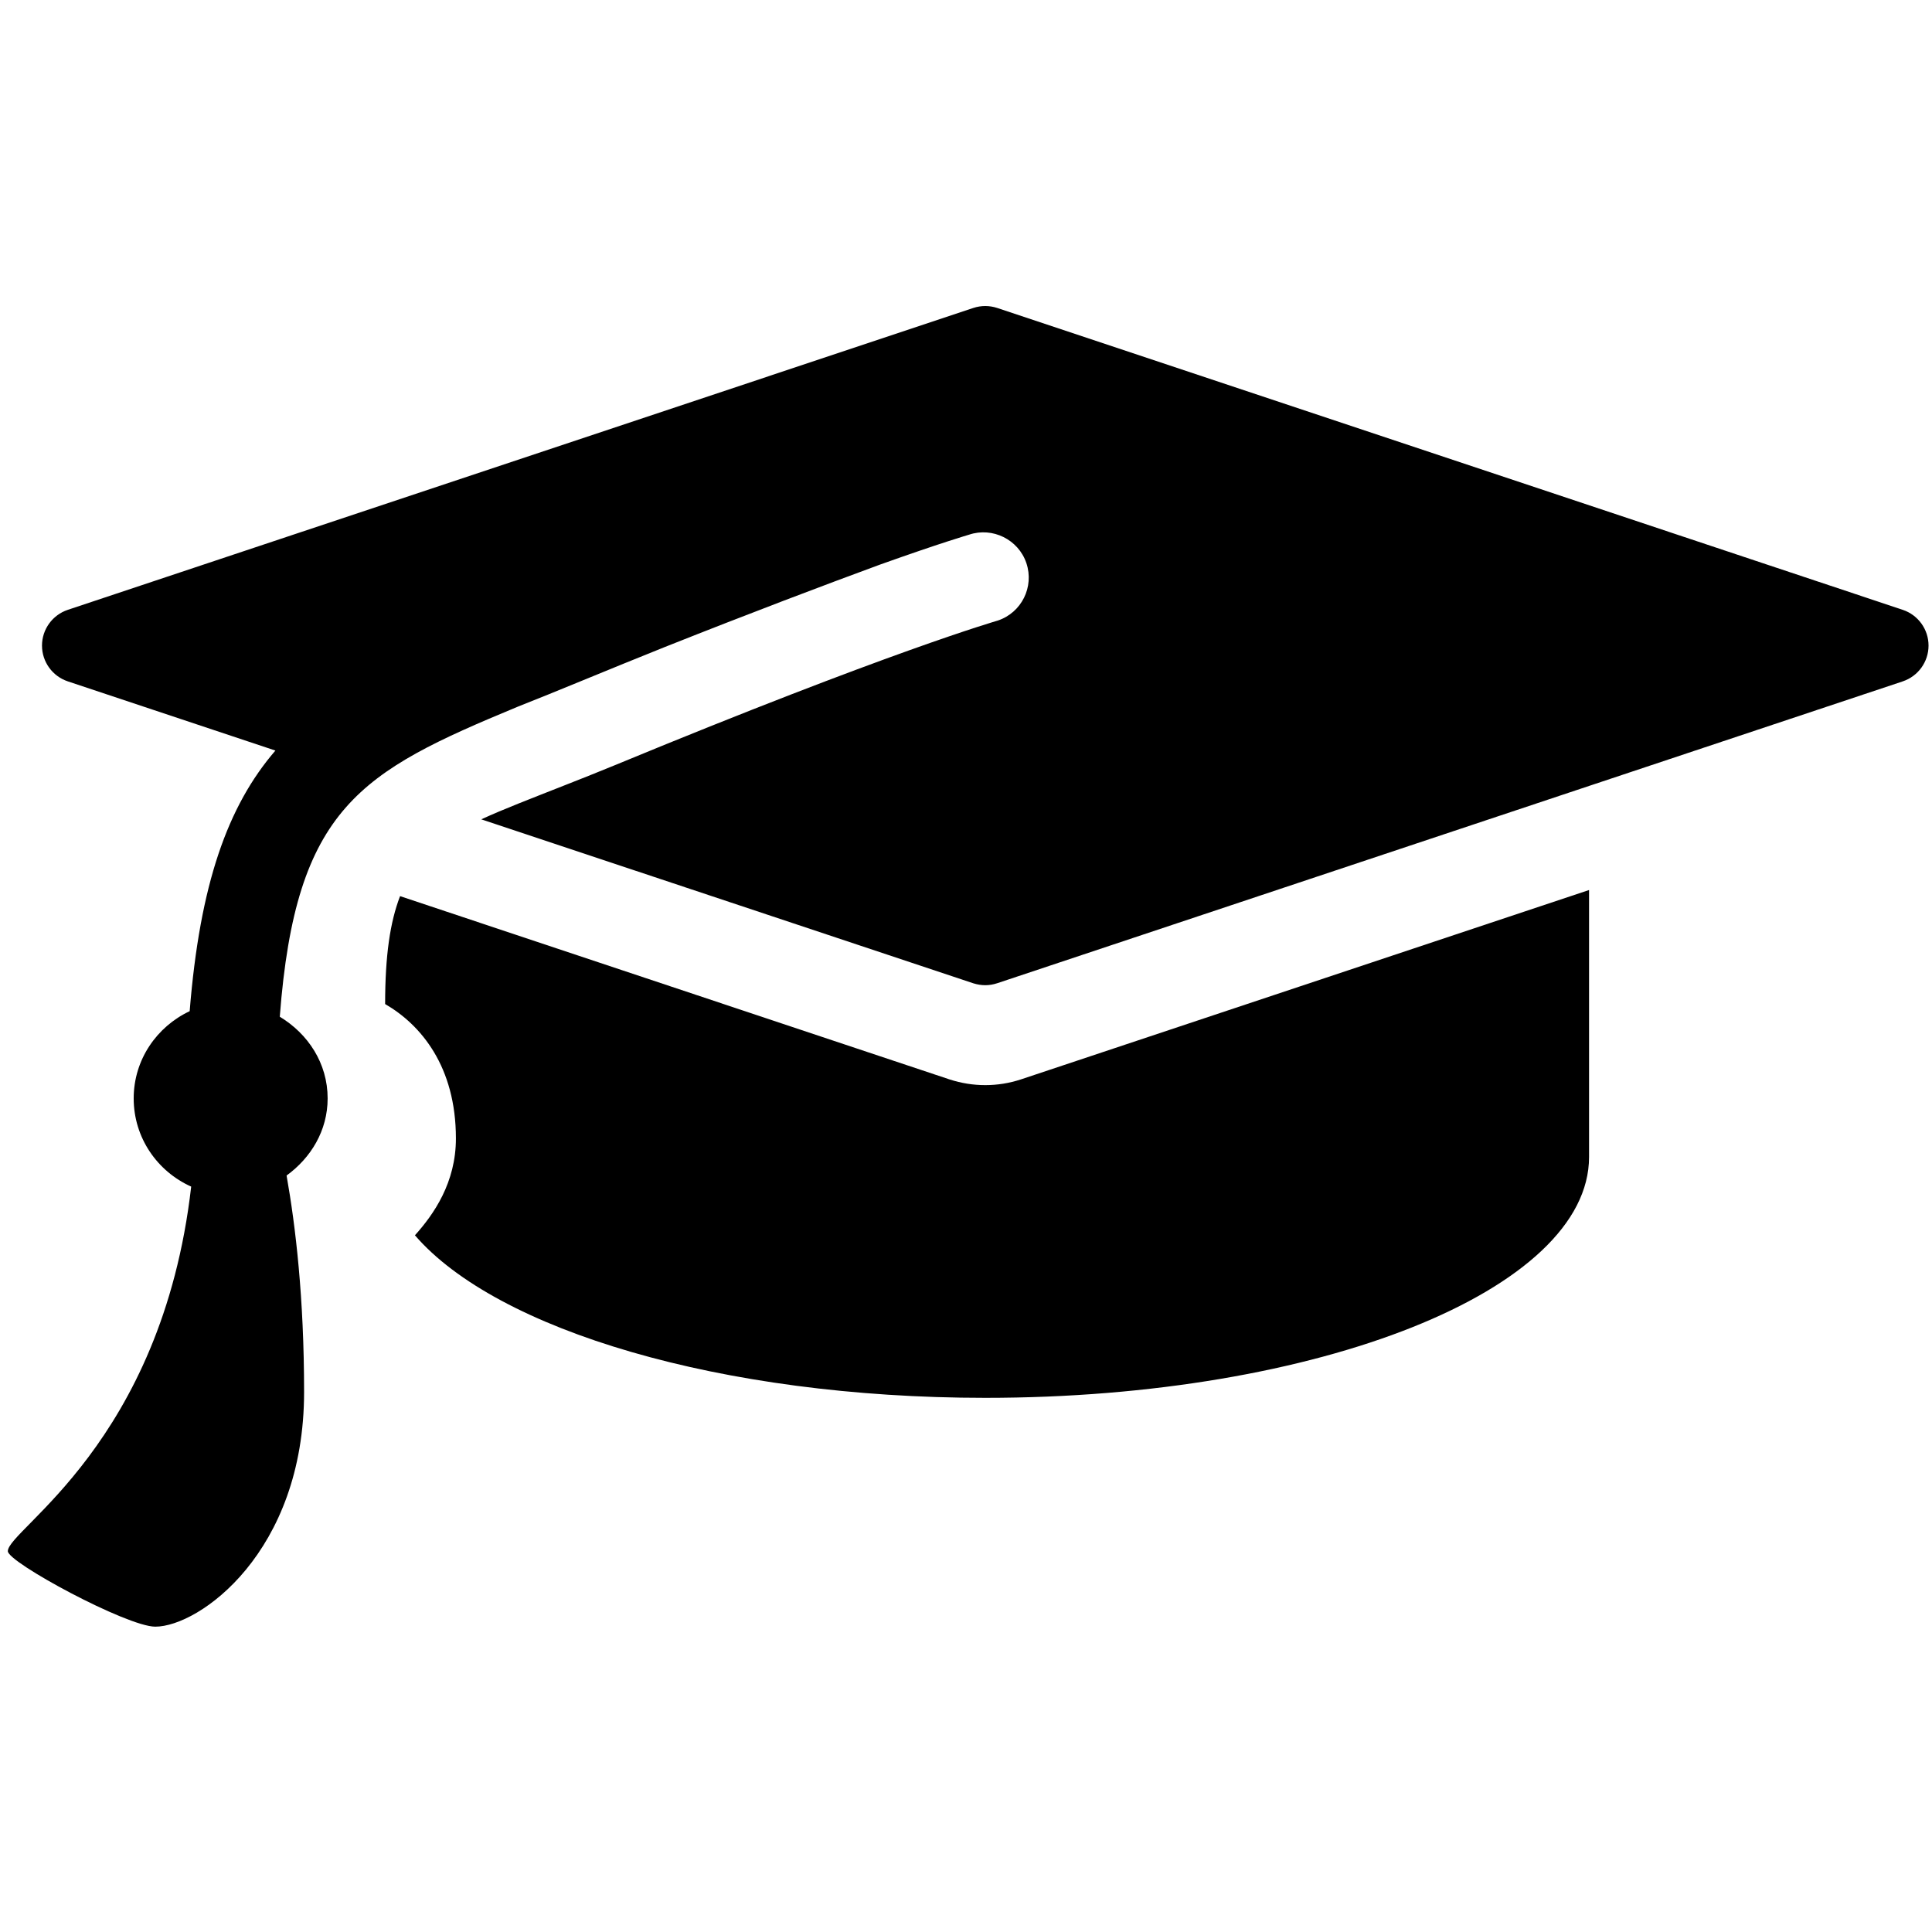 <svg xmlns="http://www.w3.org/2000/svg" xmlns:xlink="http://www.w3.org/1999/xlink" width="500" zoomAndPan="magnify" viewBox="0 0 375 375" height="500" preserveAspectRatio="xMidYMid meet" version="1.0"><defs><clipPath id="ab1cc15525"><path d="M 1 59 L 374.328 59 L 374.328 316 L 1 316 Z M 1 59 " clip-rule="nonzero"/></clipPath></defs><path fill="#000000" d="M 191.242 210.621 C 188.898 210.621 186.586 210.254 184.285 209.508 L 77.652 173.941 C 75.719 178.965 74.754 185.441 74.754 194.887 C 81.711 198.914 88.492 207.016 88.492 220.977 C 88.492 229.531 84.215 235.684 80.539 239.77 C 96.359 258.121 139.891 271.32 191.258 271.32 C 255.98 271.32 308.434 250.375 308.434 224.578 C 308.434 218.879 308.434 195.605 308.434 172.754 L 198.168 209.508 C 195.898 210.254 193.586 210.621 191.242 210.621 Z M 191.242 210.621 " fill-opacity="1" fill-rule="nonzero"/><g clip-path="url(#ab1cc15525)"><path fill="#000000" d="M 369.32 118.367 L 193.555 59.773 C 192.031 59.277 190.438 59.277 188.926 59.773 L 13.164 118.367 C 10.176 119.363 8.152 122.16 8.152 125.309 C 8.152 128.461 10.176 131.258 13.164 132.254 L 53.457 145.684 C 44.184 156.438 38.797 171.598 36.816 196.266 C 30.445 199.266 25.949 205.668 25.949 213.199 C 25.949 220.859 30.551 227.375 37.109 230.32 C 31.383 280.195 1.52 296.824 1.52 301.086 C 1.52 303.254 24.645 315.734 30.141 315.734 C 38.633 315.734 59.023 301.32 59.023 270.191 C 59.023 251.852 57.367 237.996 55.625 228.168 C 60.328 224.754 63.594 219.465 63.594 213.199 C 63.594 206.355 59.77 200.645 54.305 197.348 C 57.398 156.641 69.98 149.832 100.414 137.203 C 103.461 136.004 109.219 133.676 112.543 132.297 C 118.52 129.836 123.926 127.641 129.109 125.559 C 145.852 118.91 160 113.562 170.793 109.594 C 182.613 105.375 187.918 103.836 188.105 103.777 C 192.633 102.254 197.672 104.699 199.223 109.312 C 200.762 113.914 198.301 118.895 193.688 120.445 C 193.336 120.562 172.773 126.438 119.266 148.555 C 115.824 149.977 112.543 151.266 109.422 152.496 C 103.082 155 97.824 157.008 93.414 159.031 L 188.926 190.859 C 189.688 191.094 190.449 191.227 191.242 191.227 C 192.031 191.227 192.793 191.094 193.555 190.844 L 369.32 132.254 C 372.309 131.258 374.328 128.461 374.328 125.309 C 374.328 122.16 372.309 119.363 369.32 118.367 Z M 369.32 118.367 " fill-opacity="1" fill-rule="nonzero"/></g></svg>
